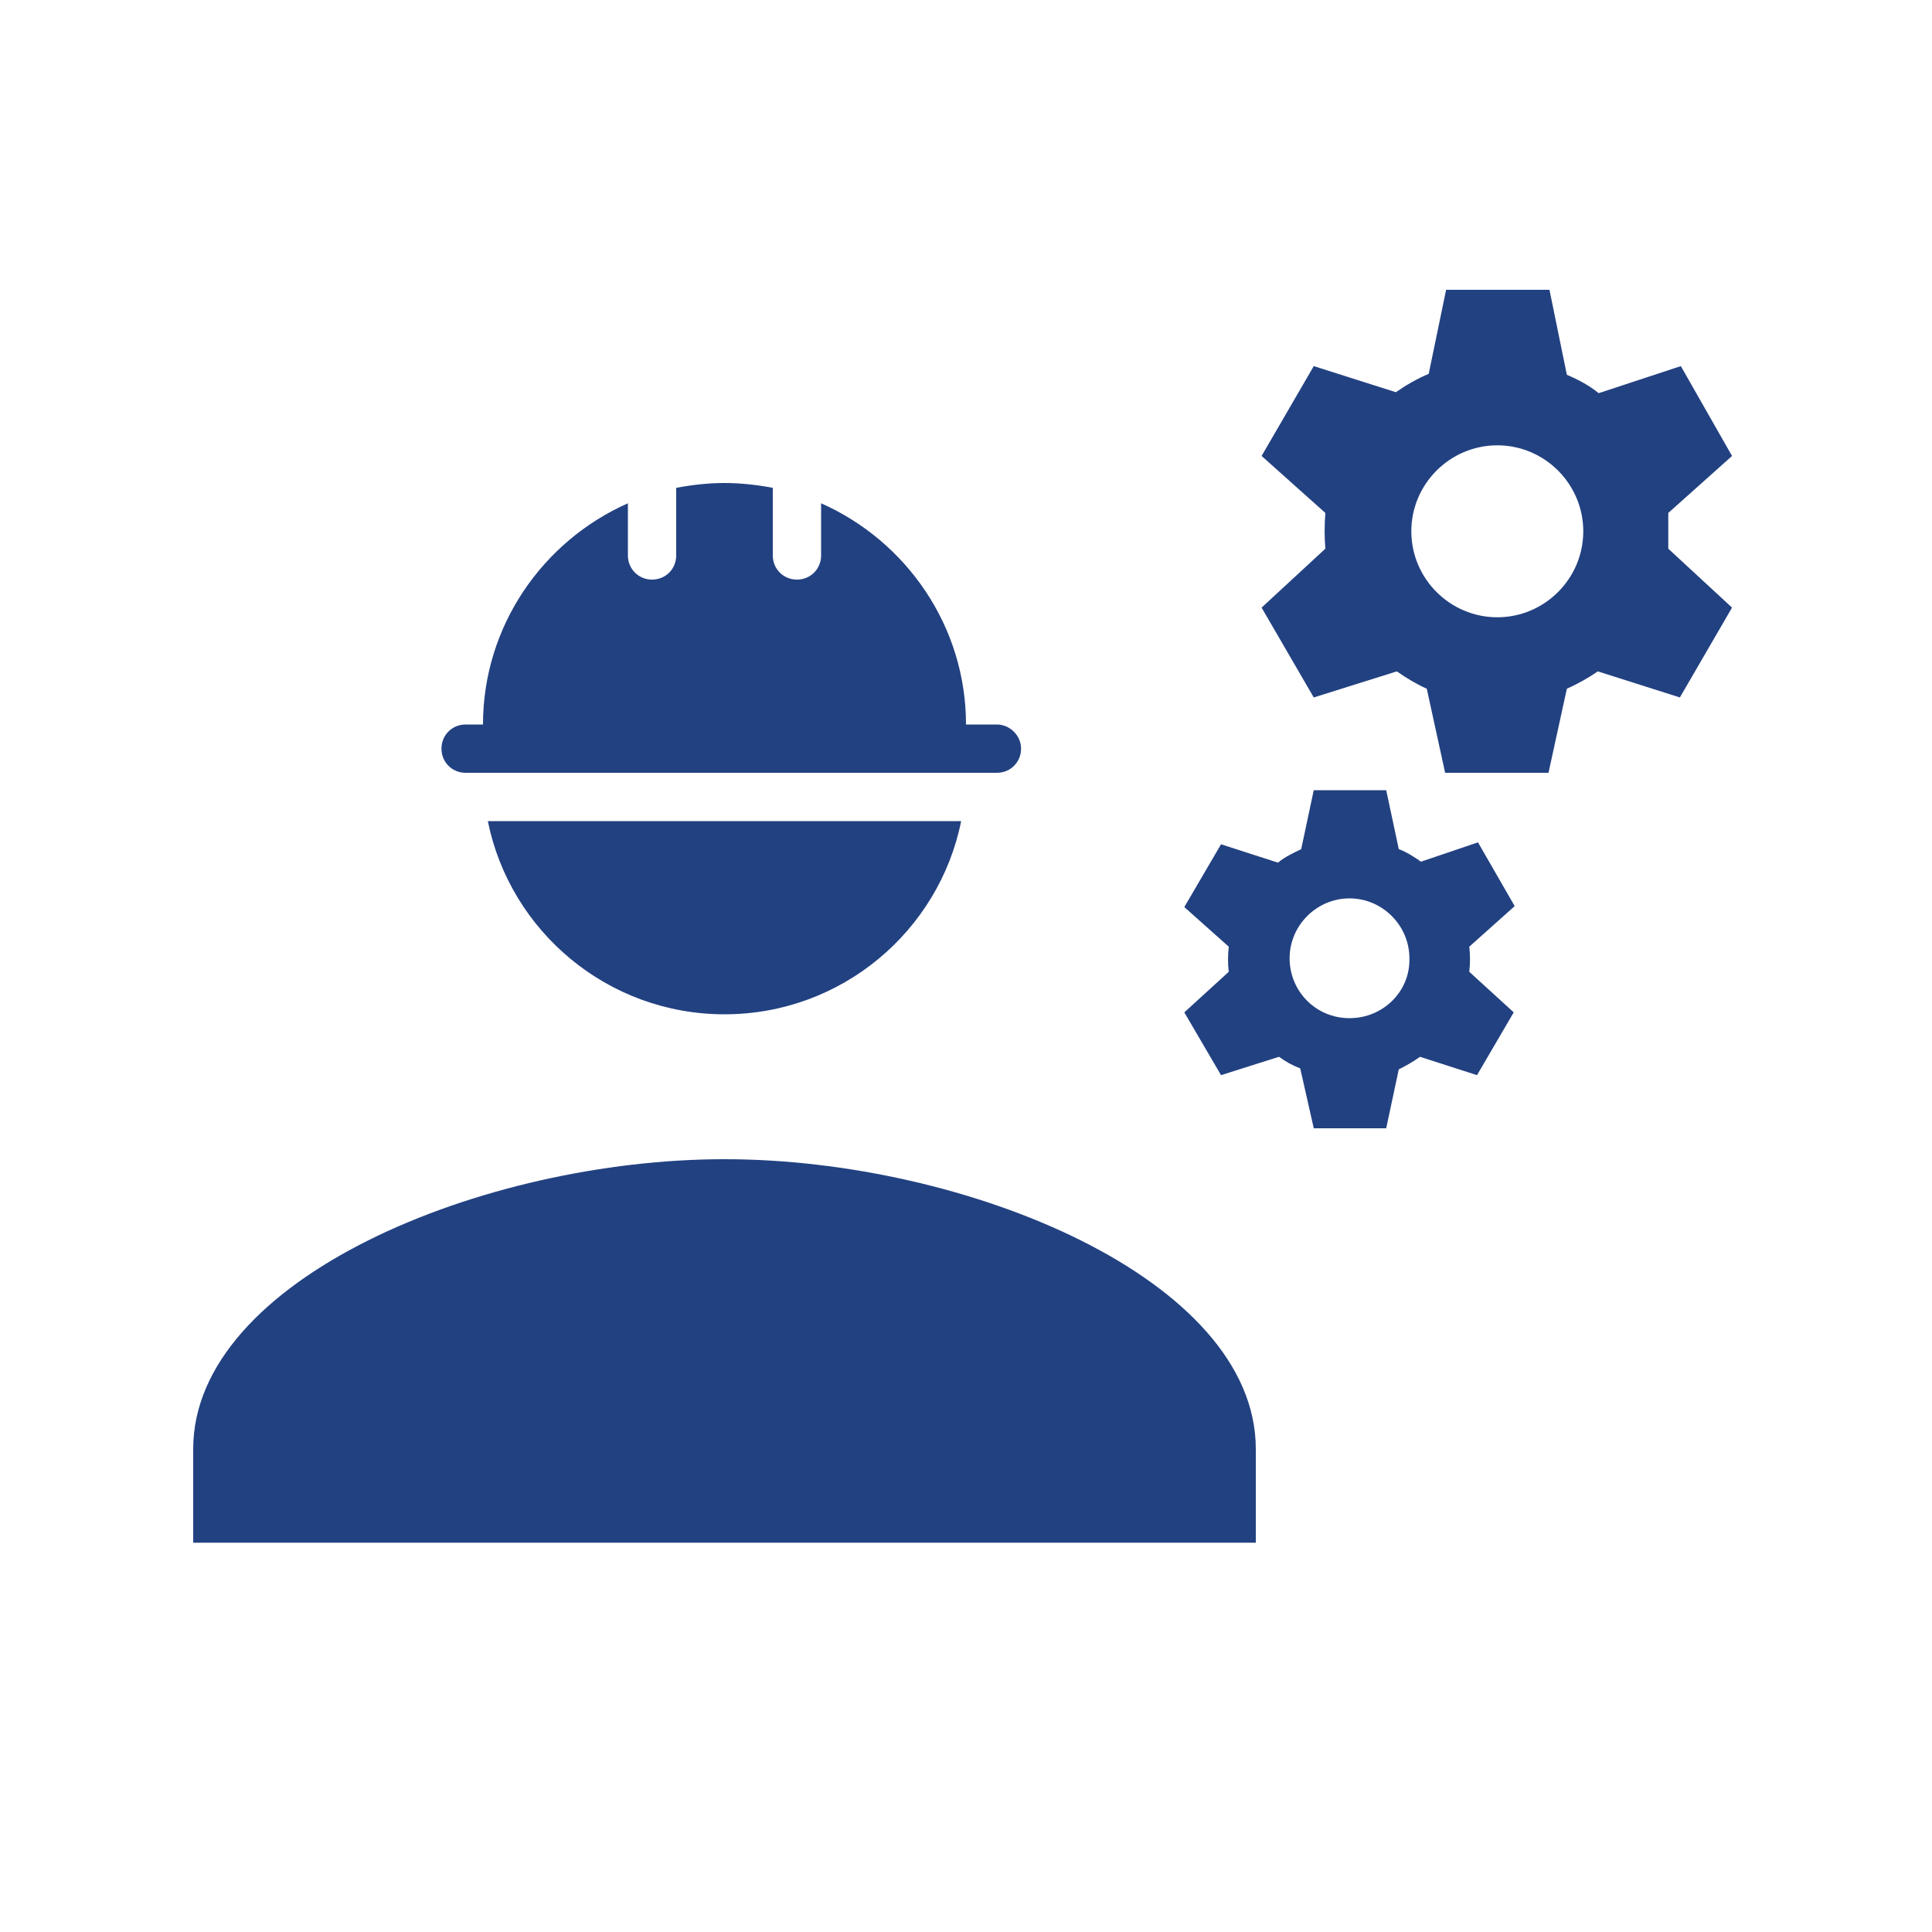 <?xml version="1.0" encoding="UTF-8"?><svg id="Calque_1" xmlns="http://www.w3.org/2000/svg" viewBox="0 0 20 20"><defs><style>.cls-1{fill:none;}.cls-2{fill:#224181;}</style></defs><rect class="cls-1" width="20" height="20"/><g><path class="cls-2" d="M4.82,8h5.5c.14,0,.25-.11,.25-.25s-.12-.25-.25-.25h-.32c0-1.02-.62-1.9-1.5-2.29v.54c0,.14-.11,.25-.25,.25s-.25-.11-.25-.25v-.7c-.16-.03-.33-.05-.5-.05s-.34,.02-.5,.05v.7c0,.14-.11,.25-.25,.25s-.25-.11-.25-.25v-.54c-.88,.39-1.5,1.27-1.5,2.29h-.18c-.14,0-.25,.11-.25,.25s.11,.25,.25,.25Z"/><path class="cls-2" d="M7.5,10.5c1.21,0,2.22-.86,2.45-2H5.05c.23,1.14,1.24,2,2.45,2Z"/><path class="cls-2" d="M17.27,5.31l.66-.59-.53-.93-.85,.28c-.1-.08-.21-.14-.33-.19l-.18-.88h-1.07l-.18,.87c-.12,.05-.24,.12-.34,.19l-.85-.27-.54,.93,.66,.59c-.01,.13-.01,.25,0,.37l-.66,.61,.54,.93,.86-.27c.1,.07,.2,.13,.31,.18l.19,.87h1.07l.19-.87c.11-.05,.22-.11,.32-.18l.85,.27,.54-.93-.66-.61c0-.13,0-.25,0-.37Zm-1.77,1.08c-.49,0-.89-.4-.89-.89s.4-.89,.89-.89,.89,.4,.89,.89-.4,.89-.89,.89Z"/><path class="cls-2" d="M15.3,8.72l-.59,.2c-.07-.05-.15-.1-.23-.13l-.13-.61h-.75l-.13,.61c-.08,.04-.17,.08-.24,.14l-.59-.19-.38,.65,.46,.41c-.01,.09-.01,.18,0,.26l-.46,.42,.38,.65,.6-.19c.07,.05,.14,.09,.22,.12l.14,.62h.75l.13-.61c.08-.04,.15-.08,.22-.13l.59,.19,.38-.65-.46-.42c.01-.09,.01-.17,0-.26l.47-.42-.38-.66Zm-1.33,1.82c-.35,0-.62-.28-.62-.62s.28-.62,.62-.62,.62,.28,.62,.62c.01,.34-.27,.62-.62,.62Z"/><path class="cls-2" d="M7.5,12c-2.5,0-5.5,1.24-5.5,3v.97H13v-.97c0-1.76-3-3-5.5-3Z"/></g></svg>